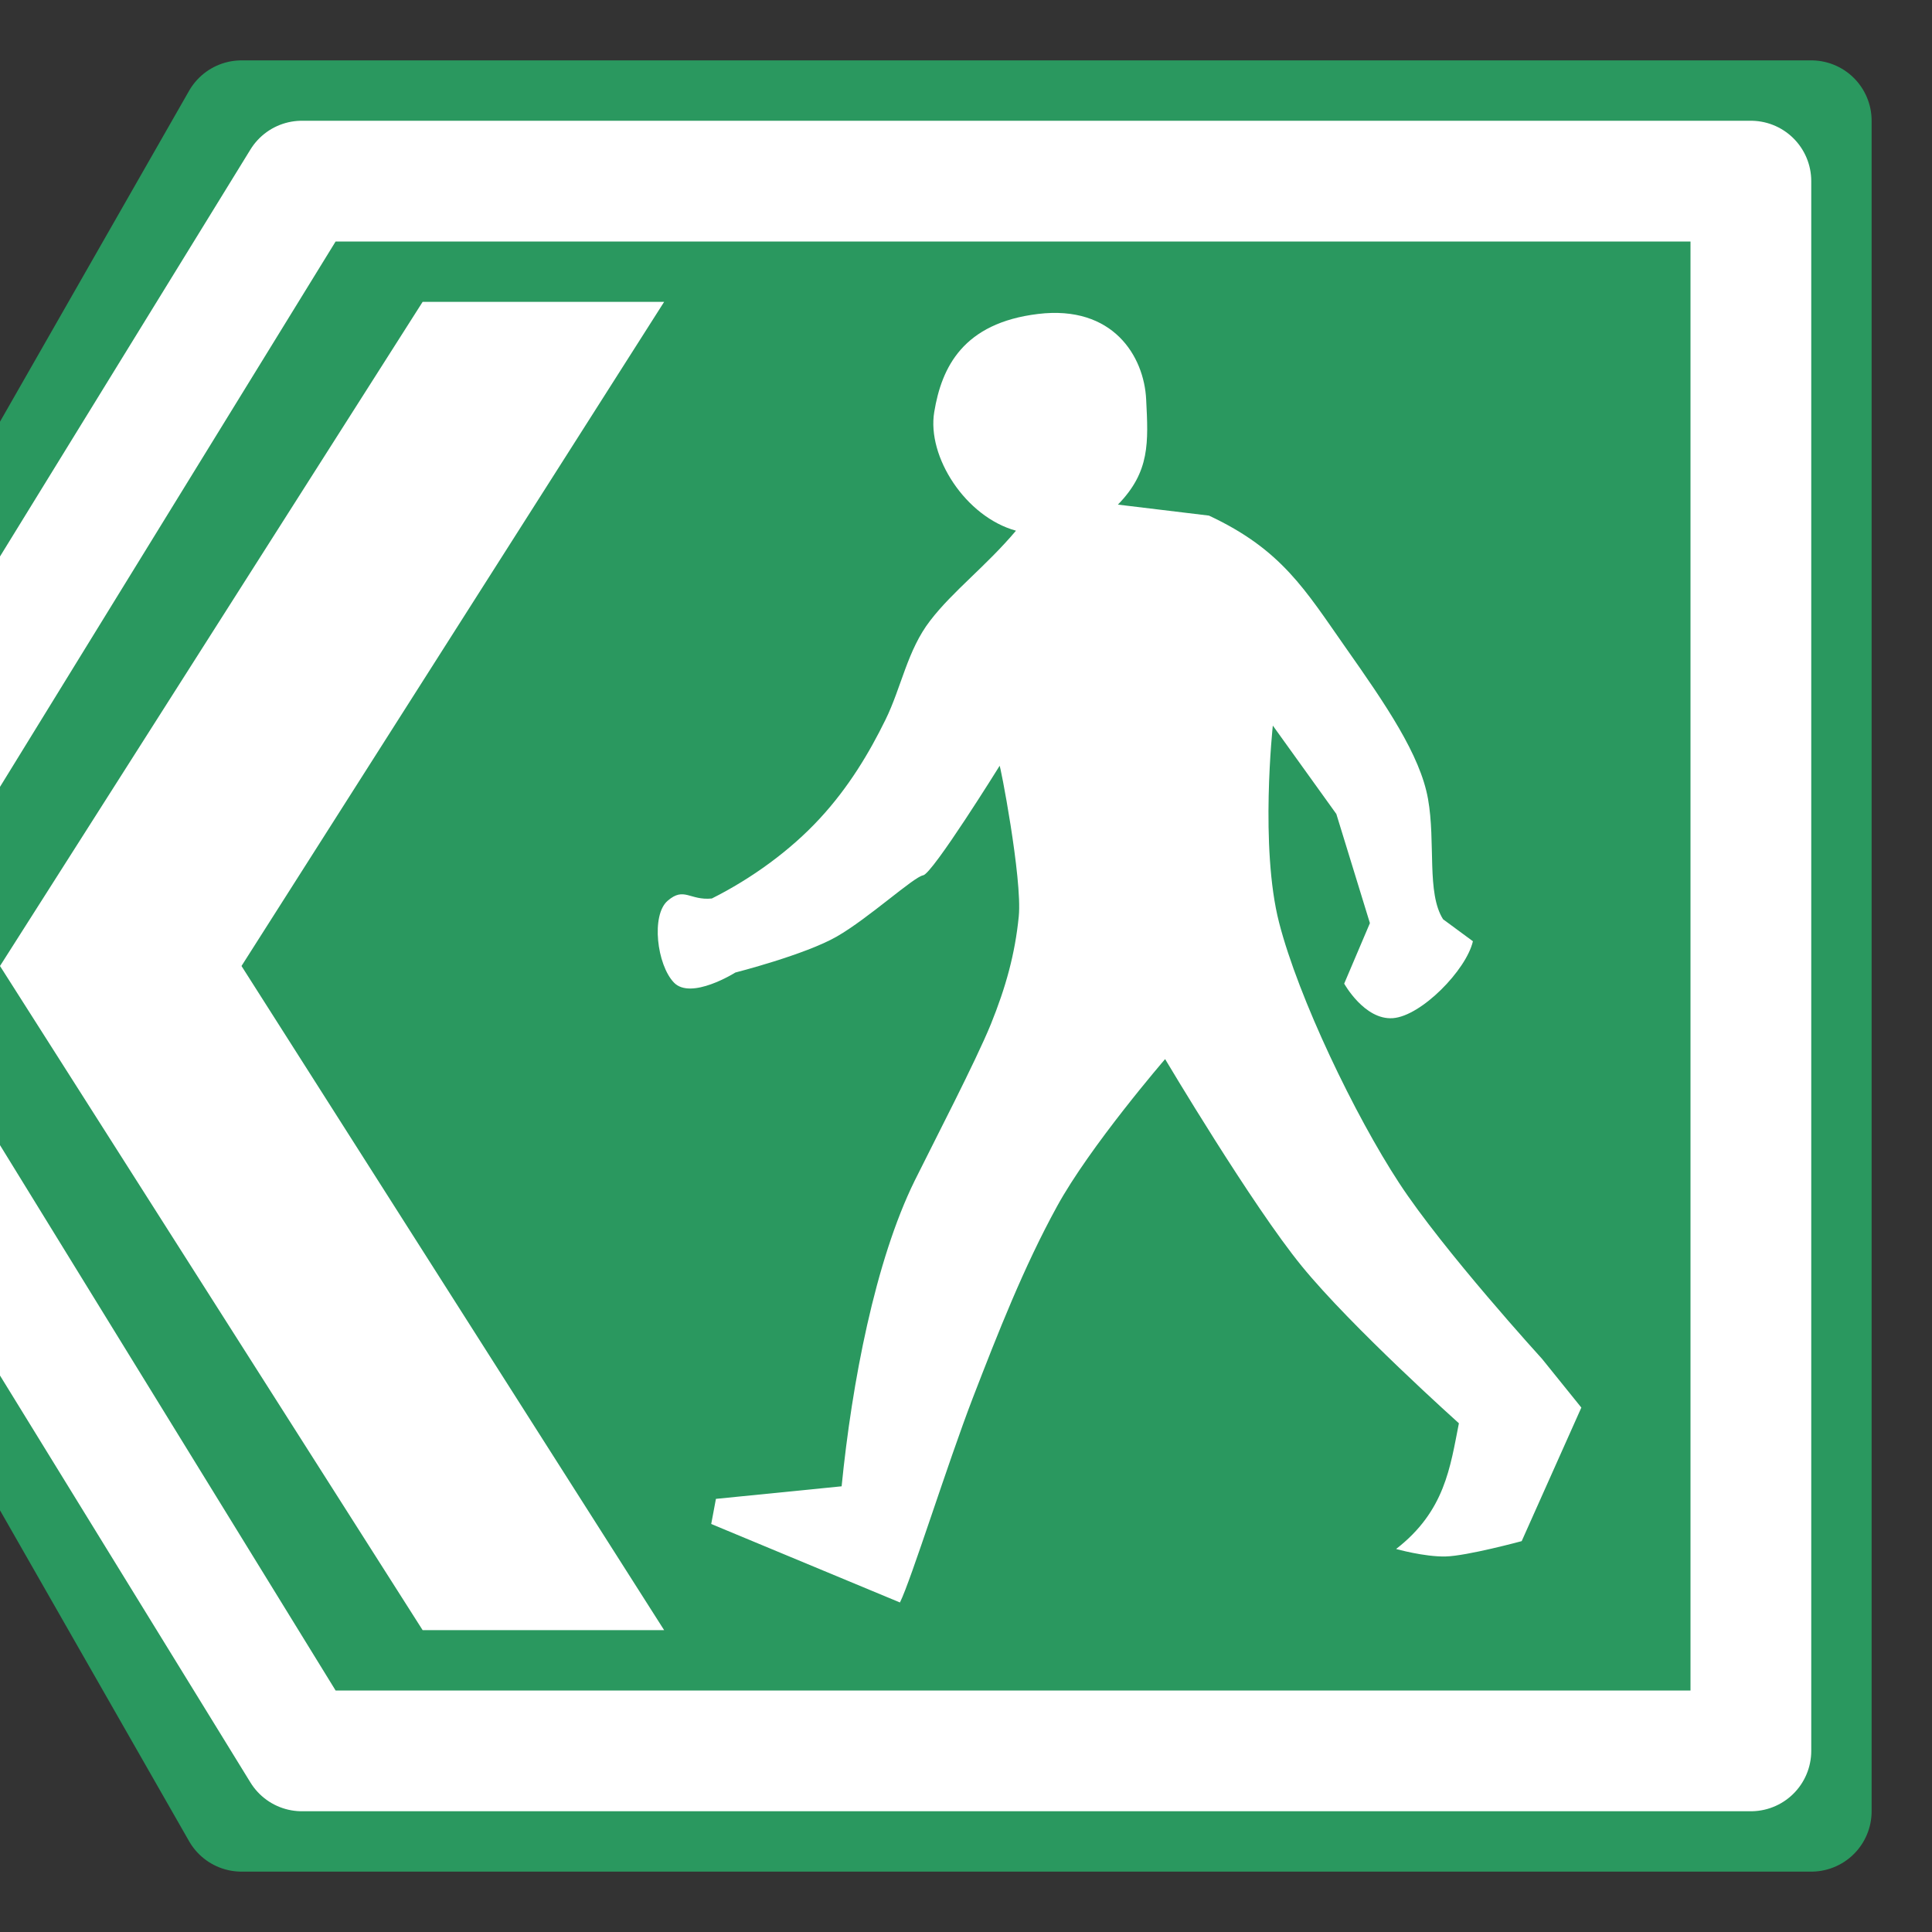 <?xml version="1.0" encoding="UTF-8" standalone="no"?>
<!-- Created with Inkscape (http://www.inkscape.org/) -->

<svg
   width="16px"
   height="16px"
   id="svg2985"
   version="1.1"
   inkscape:version="1.2.2 (b0a8486541, 2022-12-01)"
   sodipodi:docname="sign_footpath.svg"
   xmlns:inkscape="http://www.inkscape.org/namespaces/inkscape"
   xmlns:sodipodi="http://sodipodi.sourceforge.net/DTD/sodipodi-0.dtd"
   xmlns="http://www.w3.org/2000/svg"
   xmlns:svg="http://www.w3.org/2000/svg"
   xmlns:rdf="http://www.w3.org/1999/02/22-rdf-syntax-ns#"
   xmlns:cc="http://creativecommons.org/ns#"
   xmlns:dc="http://purl.org/dc/elements/1.1/">
  <rect width="100%" height="100%" fill="#333333" stroke="none"/>
  <defs
     id="defs2987" />
  <sodipodi:namedview
     id="base"
     pagecolor="#ffffff"
     bordercolor="#666666"
     borderopacity="1.0"
     inkscape:pageopacity="0.0"
     inkscape:pageshadow="2"
     inkscape:zoom="27.586082"
     inkscape:cx="-1.4862567"
     inkscape:cy="8.3194127"
     inkscape:current-layer="layer1"
     showgrid="true"
     inkscape:grid-bbox="true"
     inkscape:document-units="px"
     inkscape:window-width="1908"
     inkscape:window-height="1040"
     inkscape:window-x="0"
     inkscape:window-y="0"
     inkscape:window-maximized="0"
     inkscape:showpageshadow="0"
     inkscape:pagecheckerboard="0"
     inkscape:deskcolor="#d1d1d1">
    <inkscape:grid
       type="xygrid"
       id="grid2993"
       empspacing="5"
       visible="true"
       enabled="true"
       snapvisiblegridlinesonly="true"
       dotted="true"
       originx="0"
       originy="0"
       color="#ff0000"
       opacity="0.125"
       empcolor="#ff0000"
       empopacity="0.251"
       spacingx="1"
       spacingy="1" />
    <inkscape:grid
       type="xygrid"
       id="grid2997"
       empspacing="5"
       visible="true"
       enabled="true"
       snapvisiblegridlinesonly="true" />
  </sodipodi:namedview>
  <g
     id="layer1"
     inkscape:label="Layer 1"
     inkscape:groupmode="layer">
    <path
       style="color:#000000;fill:#2a985f;fill-opacity:1;fill-rule:nonzero;stroke:#2a985f;stroke-width:1;stroke-linecap:butt;stroke-linejoin:round;stroke-miterlimit:4;stroke-opacity:1;stroke-dasharray:none;stroke-dashoffset:0;marker:none;visibility:visible;display:inline;overflow:visible;enable-background:accumulate"
       d="M 2,1 15,1 15,15 2,15 -2,8 z"
       id="rect3797-6"
       inkscape:connector-curvature="0"
       sodipodi:nodetypes="cccccc" />
    <path
       style="color:#000000;fill:none;stroke:#ffffff;stroke-width:1;stroke-linecap:butt;stroke-linejoin:round;stroke-miterlimit:4;stroke-opacity:1;stroke-dasharray:none;stroke-dashoffset:0;marker:none;visibility:visible;display:inline;overflow:visible;enable-background:accumulate"
       d="m 2.5,1.5 12,0 0,13 -12,0 -4,-6.5 z"
       id="rect3797"
       inkscape:connector-curvature="0"
       sodipodi:nodetypes="cccccc" />
    <path
       style="fill:#ffffff;fill-opacity:1;stroke:none"
       d="M 8.414,4.395 C 7.997,4.281 7.675,3.782 7.737,3.412 7.798,3.042 7.975,2.675 8.597,2.6 c 0.622,-0.075 0.878,0.352 0.895,0.708 0.018,0.356 0.033,0.598 -0.234,0.871 l 0.754,0.091 c 0.604,0.282 0.797,0.616 1.132,1.093 0.335,0.476 0.617,0.889 0.682,1.252 0.065,0.363 -0.013,0.781 0.125,0.998 l 0.247,0.182 c -0.055,0.239 -0.428,0.62 -0.663,0.637 -0.235,0.017 -0.403,-0.286 -0.403,-0.286 l 0.213,-0.501 -0.278,-0.904 -0.526,-0.732 c 0,0 -0.109,1.007 0.052,1.632 0.161,0.626 0.628,1.597 0.994,2.156 0.366,0.56 1.184,1.457 1.184,1.457 l 0.325,0.403 -0.494,1.106 c 0,0 -0.454,0.123 -0.63,0.127 -0.176,0.004 -0.41,-0.062 -0.41,-0.062 0.405,-0.314 0.448,-0.679 0.52,-1.041 0,0 -0.89,-0.797 -1.301,-1.301 C 10.37,9.984 9.649,8.771 9.649,8.771 c 0,0 -0.625,0.724 -0.897,1.223 C 8.479,10.492 8.267,11.032 8.056,11.578 7.846,12.124 7.545,13.087 7.453,13.271 l -1.563,-0.65 0.039,-0.208 1.041,-0.104 C 7.055,11.452 7.248,10.442 7.575,9.778 7.739,9.447 8.079,8.792 8.205,8.484 8.33,8.175 8.406,7.901 8.437,7.589 8.468,7.277 8.278,6.301 8.278,6.343 c 0,0 -0.555,0.893 -0.633,0.906 -0.078,0.013 -0.452,0.356 -0.715,0.507 -0.263,0.151 -0.84,0.298 -0.84,0.298 0,0 -0.367,0.231 -0.509,0.083 C 5.44,7.99 5.391,7.579 5.529,7.46 5.666,7.341 5.711,7.459 5.895,7.441 6.226,7.275 6.545,7.043 6.787,6.781 7.03,6.519 7.201,6.23 7.333,5.961 7.465,5.693 7.514,5.384 7.704,5.139 7.893,4.893 8.162,4.693 8.414,4.395 z"
       id="path2996"
       inkscape:connector-curvature="0"
       sodipodi:nodetypes="czzzcczzcczcccczzccczcczczzccccczzczzczzczzzc" />
    <path
       style="color:#000000;fill:#ffffff;fill-opacity:1;fill-rule:nonzero;stroke:none;marker:none;visibility:visible;display:inline;overflow:visible;enable-background:accumulate"
       d="m 5.5,2.5 -2,0 L 0,8 l 3.5,5.5 2,0 L 2,8 z"
       id="path3802"
       inkscape:connector-curvature="0"
       sodipodi:nodetypes="ccccccc" />
  </g>
</svg>
